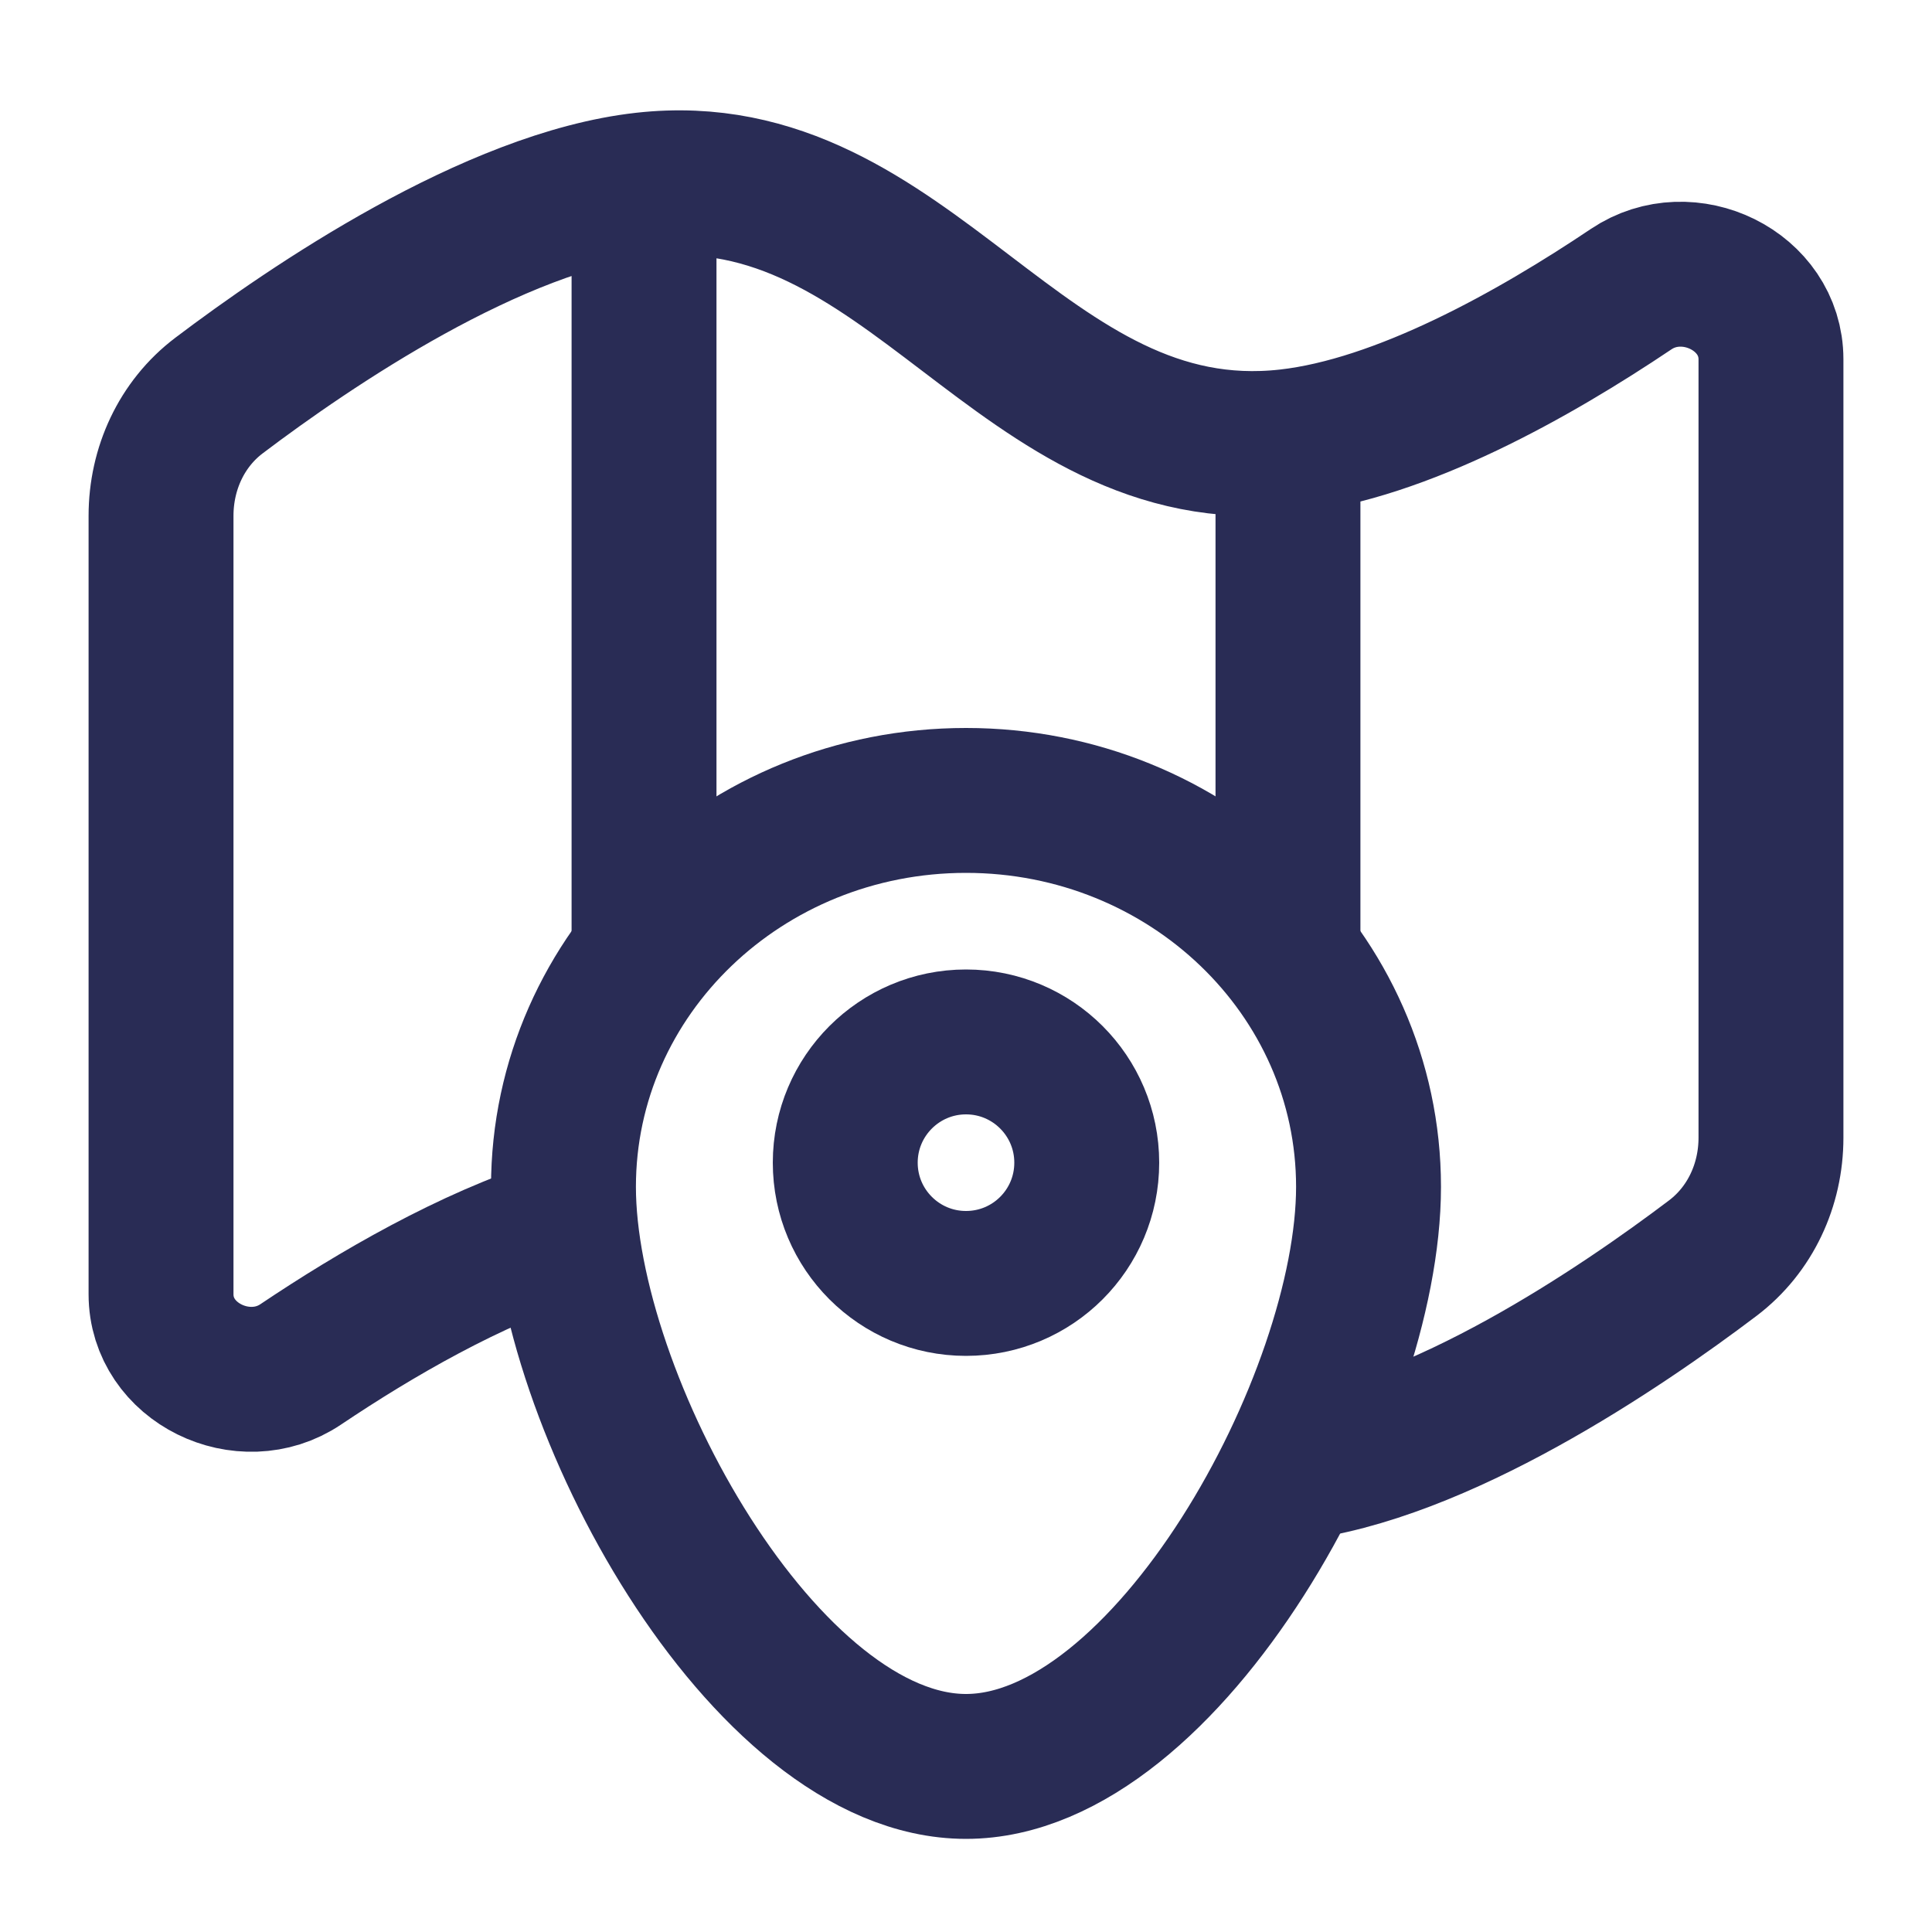 <svg width="20" height="20" viewBox="0 0 20 20" fill="none" xmlns="http://www.w3.org/2000/svg">
<path d="M6.667 1.913C5.11 2.087 3.216 3.377 2.268 4.094C1.879 4.388 1.667 4.852 1.667 5.34V13.398C1.667 14.109 2.523 14.521 3.113 14.124C3.886 13.605 4.871 13.032 5.819 12.733M6.667 1.913C9.432 1.603 10.568 4.881 13.333 4.571M6.667 1.913V9.808M13.333 4.571C14.509 4.439 15.878 3.67 16.886 2.993C17.477 2.596 18.333 3.009 18.333 3.72V11.778C18.333 12.265 18.12 12.729 17.731 13.024C16.783 13.741 14.889 15.031 13.333 15.205M13.333 4.571V9.888" stroke="#292C55" stroke-width="1.5"/>
<path d="M14.167 12.286C14.167 14.495 12.084 18.286 10 18.286C7.917 18.286 5.833 14.495 5.833 12.286C5.833 10.077 7.699 8.286 10 8.286C12.301 8.286 14.167 10.077 14.167 12.286Z" stroke="#292C55" stroke-width="1.5"/>
<path d="M11.25 12.036C11.25 12.727 10.691 13.286 10 13.286C9.31 13.286 8.75 12.727 8.75 12.036C8.75 11.346 9.31 10.786 10 10.786C10.691 10.786 11.25 11.346 11.25 12.036Z" stroke="#292C55" stroke-width="1.5"/>
</svg>
